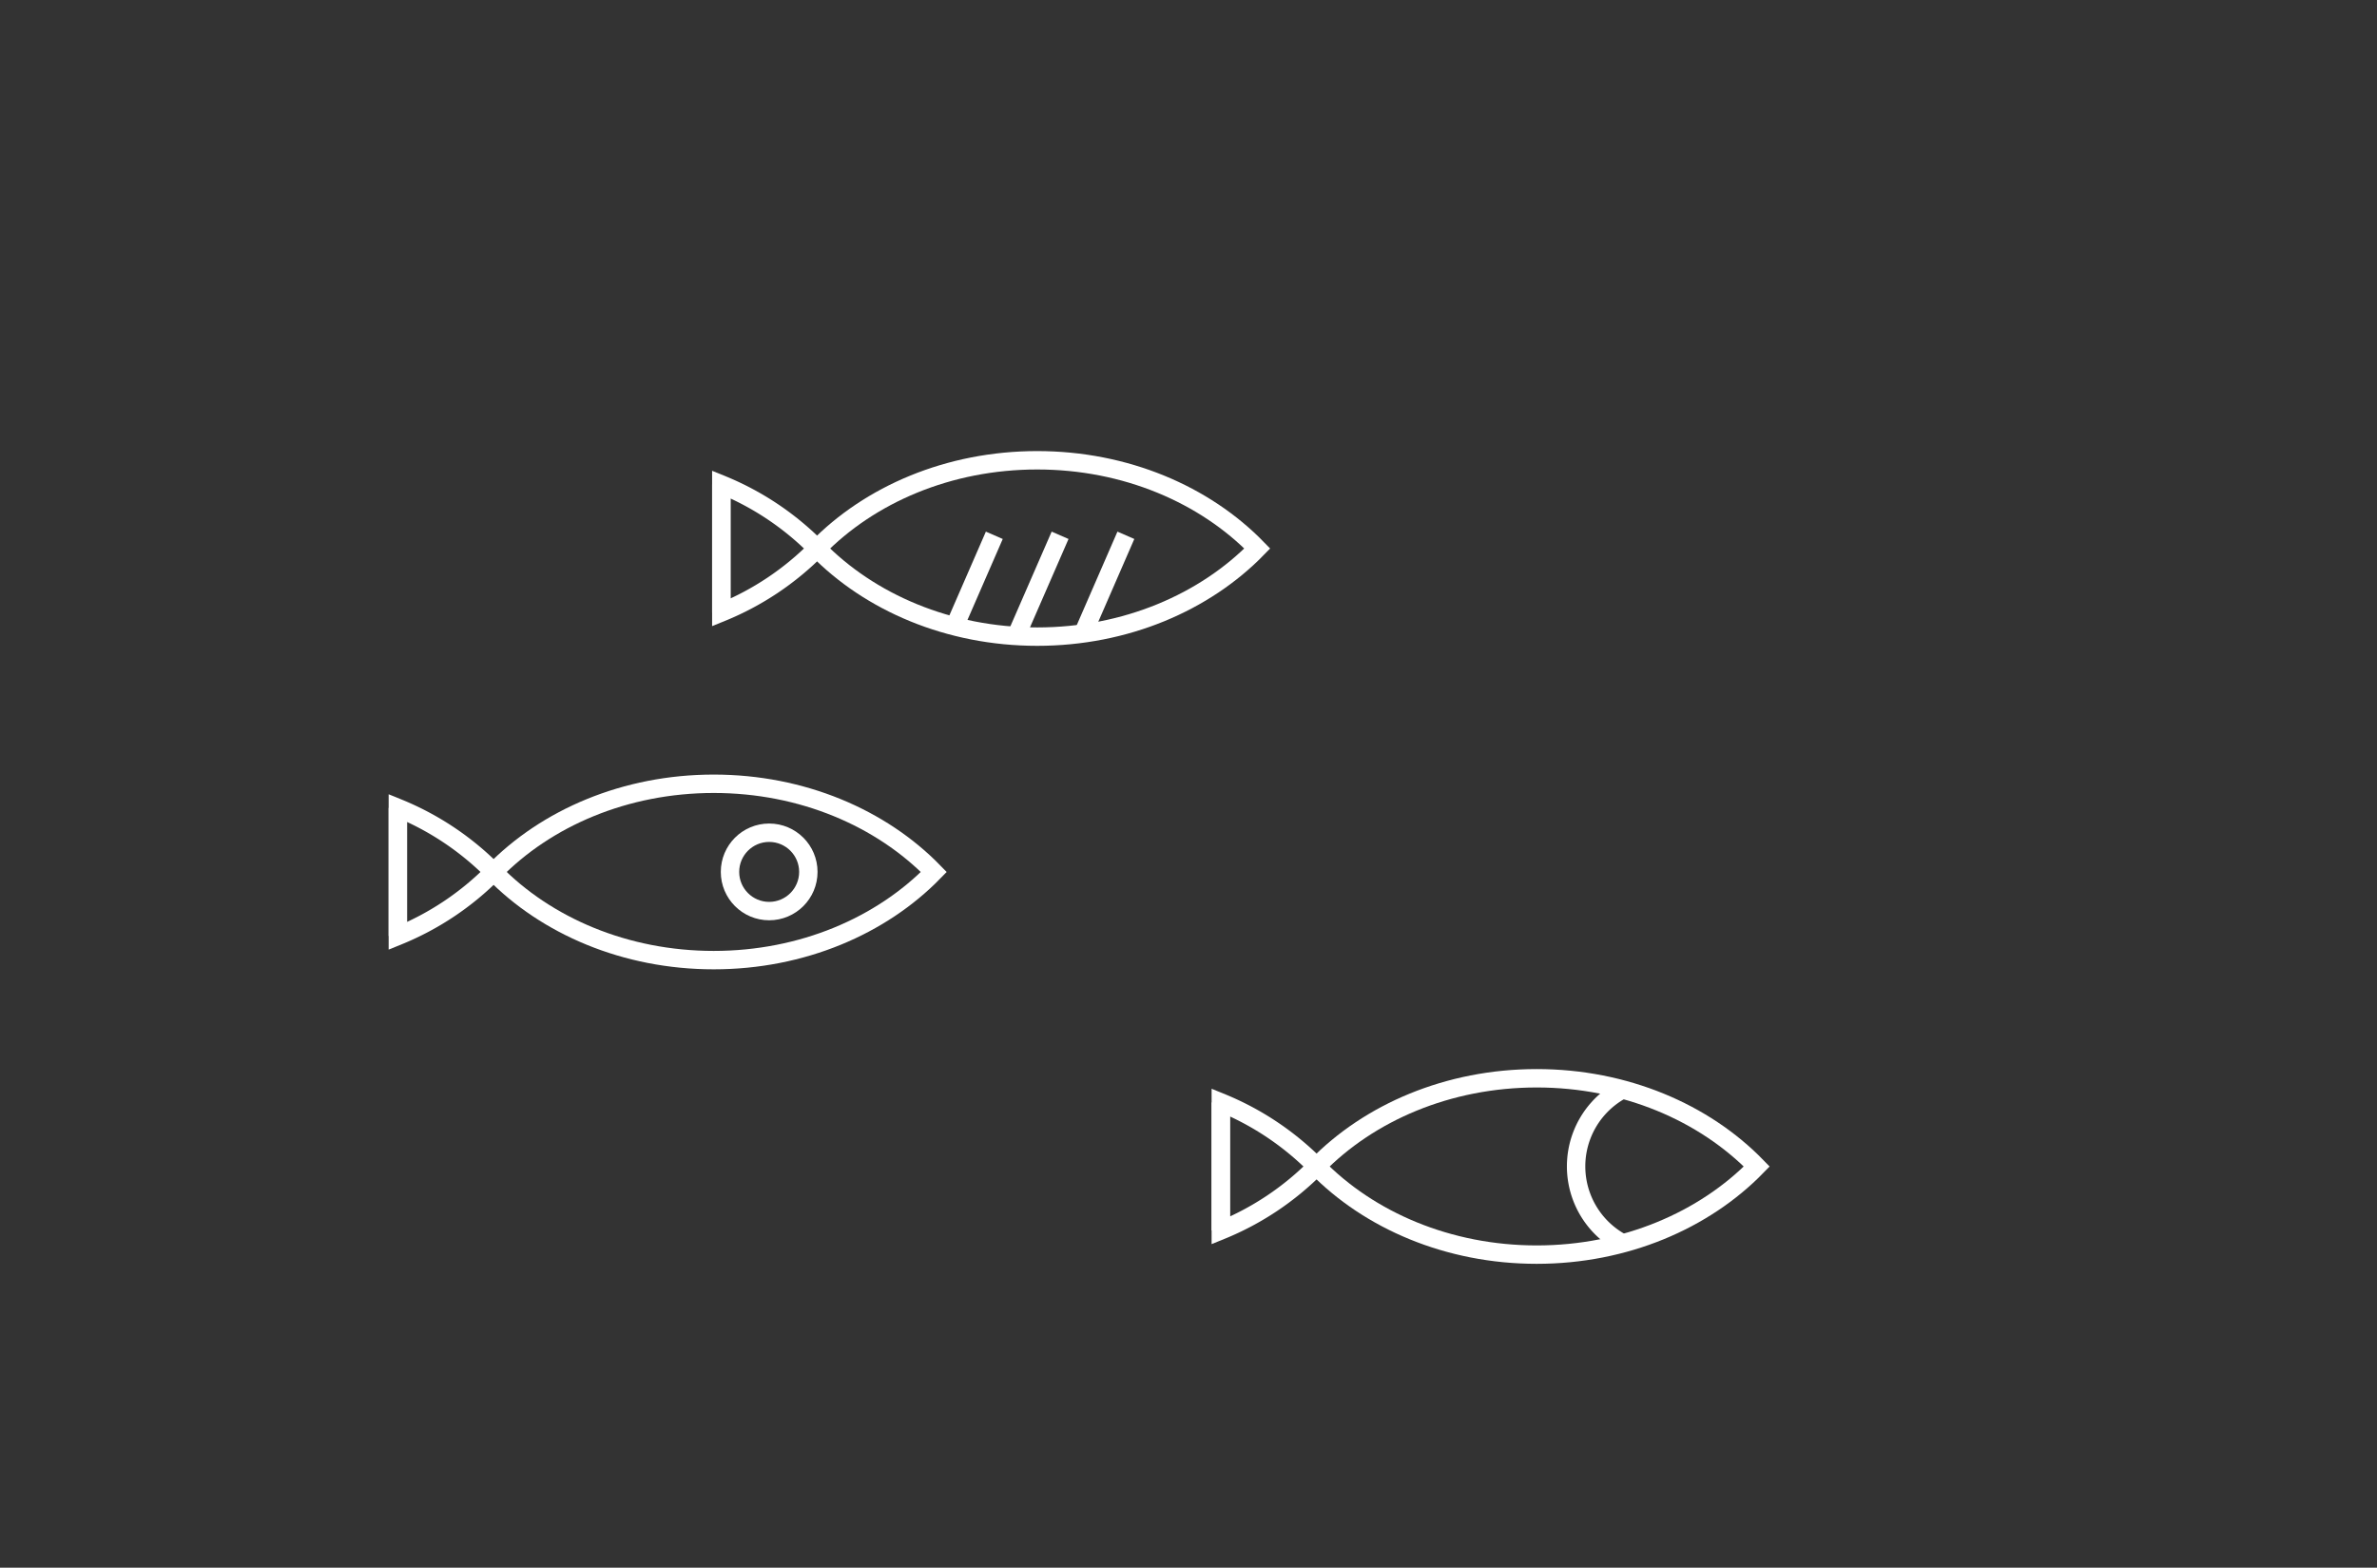 <?xml version="1.0" encoding="UTF-8"?> <svg xmlns="http://www.w3.org/2000/svg" viewBox="0 0 301 198.5"><rect x="0" y="0" width="301" height="198.5" fill="#333333" stroke="none"/><defs><style>.cls-1,.cls-2{fill:none;}.cls-1{stroke:#fff;stroke-miterlimit:10;stroke-width:2.33px;}</style></defs><g id="Layer_2" data-name="Layer 2"><g id="Layer_2-2" data-name="Layer 2"><path class="cls-1" d="M159.21,69.45c-6.65,6.82-16.67,11.16-27.87,11.16s-21.22-4.34-27.87-11.16c6.65-6.83,16.66-11.17,27.87-11.17S152.56,62.62,159.21,69.45Z"></path><path class="cls-1" d="M103.47,69.45a36.12,36.12,0,0,1-12.13,8.1V61.34A36.09,36.09,0,0,1,103.47,69.45Z"></path><line class="cls-1" x1="91.34" y1="77.55" x2="91.34" y2="61.34"></line><line class="cls-1" x1="125.91" y1="67.78" x2="120.89" y2="79.3"></line><line class="cls-1" x1="134.24" y1="67.78" x2="128.68" y2="80.53"></line><line class="cls-1" x1="142.57" y1="67.78" x2="137.16" y2="80.21"></line><path class="cls-1" d="M118.25,110.41c-6.65,6.82-16.67,11.16-27.87,11.16s-21.22-4.34-27.87-11.16c6.65-6.83,16.66-11.17,27.87-11.17S111.6,103.58,118.25,110.41Z"></path><path class="cls-1" d="M62.51,110.41a36.12,36.12,0,0,1-12.13,8.1V102.3A36.09,36.09,0,0,1,62.51,110.41Z"></path><line class="cls-1" x1="50.38" y1="118.51" x2="50.38" y2="102.3"></line><circle class="cls-1" cx="97.4" cy="110.4" r="4.96"></circle><path class="cls-1" d="M222.46,147.7c-6.65,6.82-16.67,11.16-27.87,11.16s-21.22-4.34-27.87-11.16c6.65-6.83,16.66-11.17,27.87-11.17S215.81,140.87,222.46,147.7Z"></path><path class="cls-1" d="M166.72,147.7a36.12,36.12,0,0,1-12.13,8.1V139.59A36.09,36.09,0,0,1,166.72,147.7Z"></path><line class="cls-1" x1="154.59" y1="155.8" x2="154.59" y2="139.59"></line><path class="cls-1" d="M205.48,137.94a11,11,0,0,0,0,19.49h0"></path><circle class="cls-2" cx="35" cy="163.5" r="35"></circle><circle class="cls-2" cx="163.5" cy="35" r="35"></circle><circle class="cls-2" cx="266" cy="163.5" r="35"></circle></g></g></svg> 